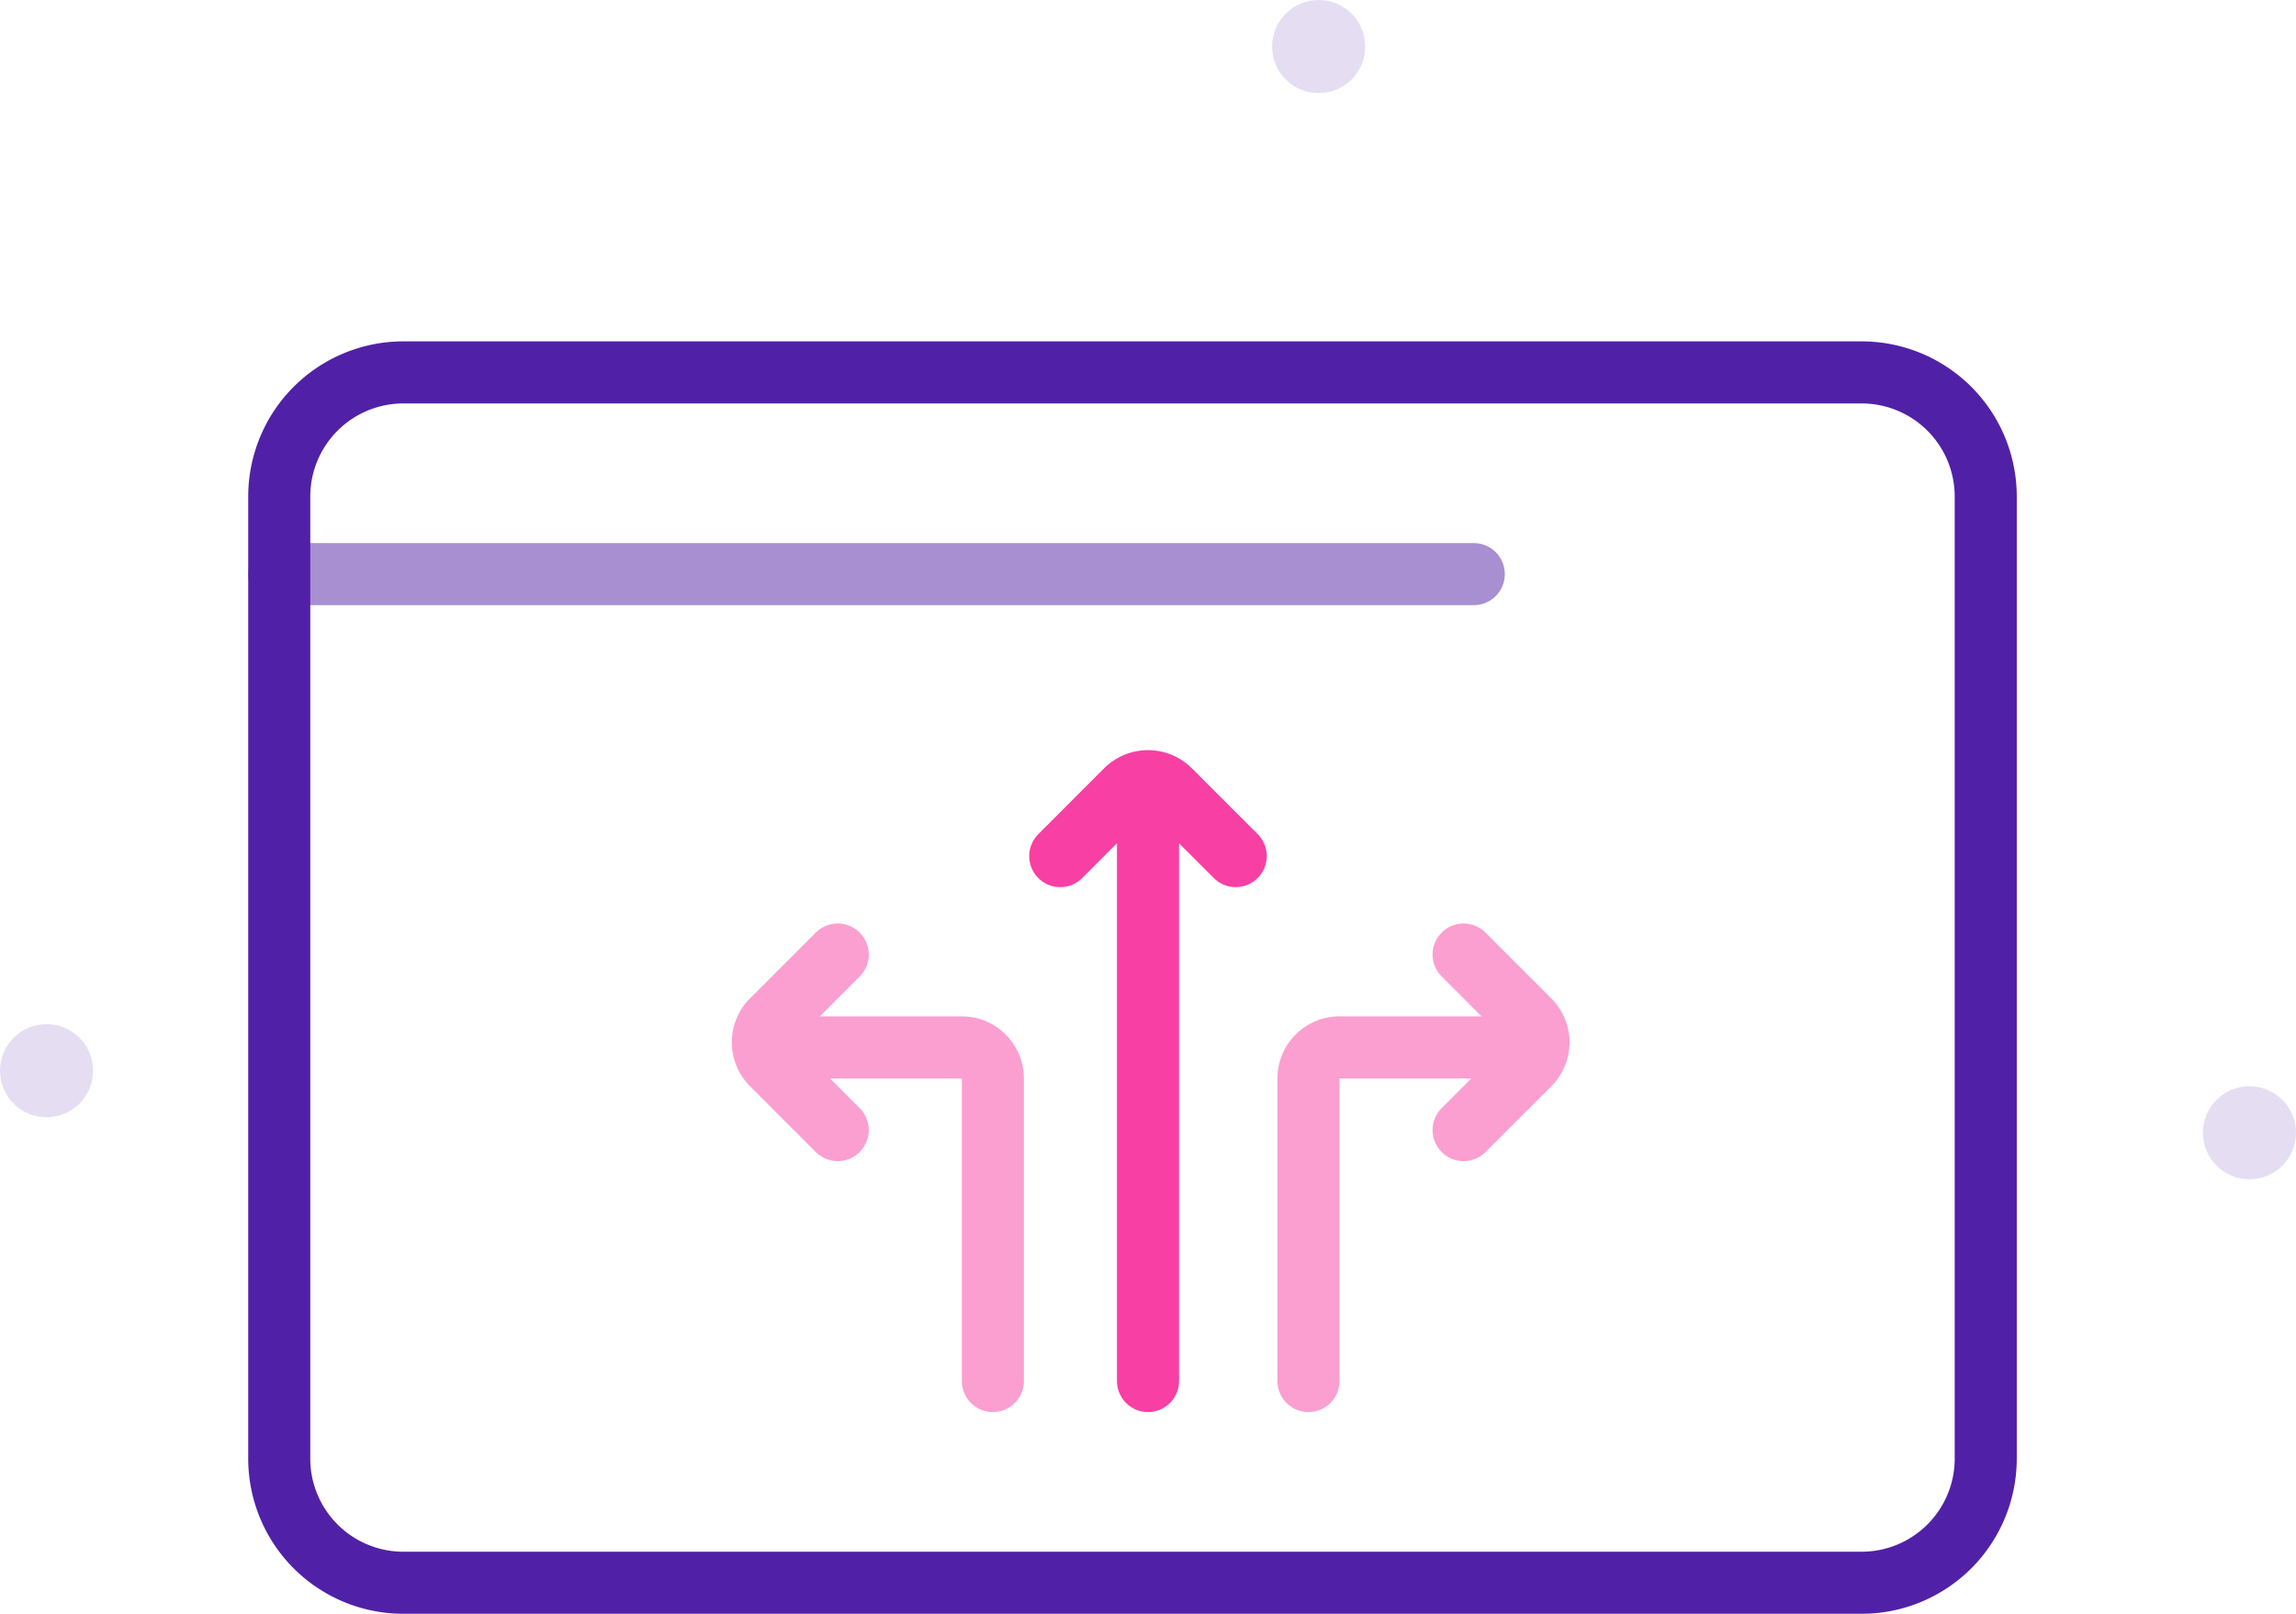 <svg width="74" height="52" viewBox="0 0 74 52" fill="none" xmlns="http://www.w3.org/2000/svg"><circle opacity=".3" cx="42.5" cy="1.5" r="1.5" fill="#A78FD2"/><circle opacity=".3" cx="72.5" cy="36.5" r="1.5" fill="#A78FD2"/><circle opacity=".3" cx="1.5" cy="34.5" r="1.5" fill="#A78FD2"/><path d="M13 51h47a4 4 0 004-4V16a4 4 0 00-4-4H13a4 4 0 00-4 4v31a4 4 0 004 4z" stroke="#5021A6" stroke-width="2" stroke-linecap="round"/><path opacity=".5" d="M9 18.5h38.5" stroke="#5021A6" stroke-width="2" stroke-linecap="round"/><path d="M37 44.5V26M34.172 27.586l2.12-2.121a1 1 0 011.415 0l2.121 2.12" stroke="#F83FA3" stroke-width="2" stroke-linecap="round"/><g opacity=".5" stroke="#F83FA3" stroke-width="2" stroke-linecap="round"><path d="M32 44.5v-9.75a1 1 0 00-1-1h-5"/><path d="M27 36.414l-2.121-2.121a1 1 0 010-1.414L27 30.758"/></g><g opacity=".5" stroke="#F83FA3" stroke-width="2" stroke-linecap="round"><path d="M42.172 44.5v-9.75a1 1 0 011-1h5"/><path d="M47.172 36.414l2.121-2.121a1 1 0 000-1.414l-2.121-2.121"/></g></svg>